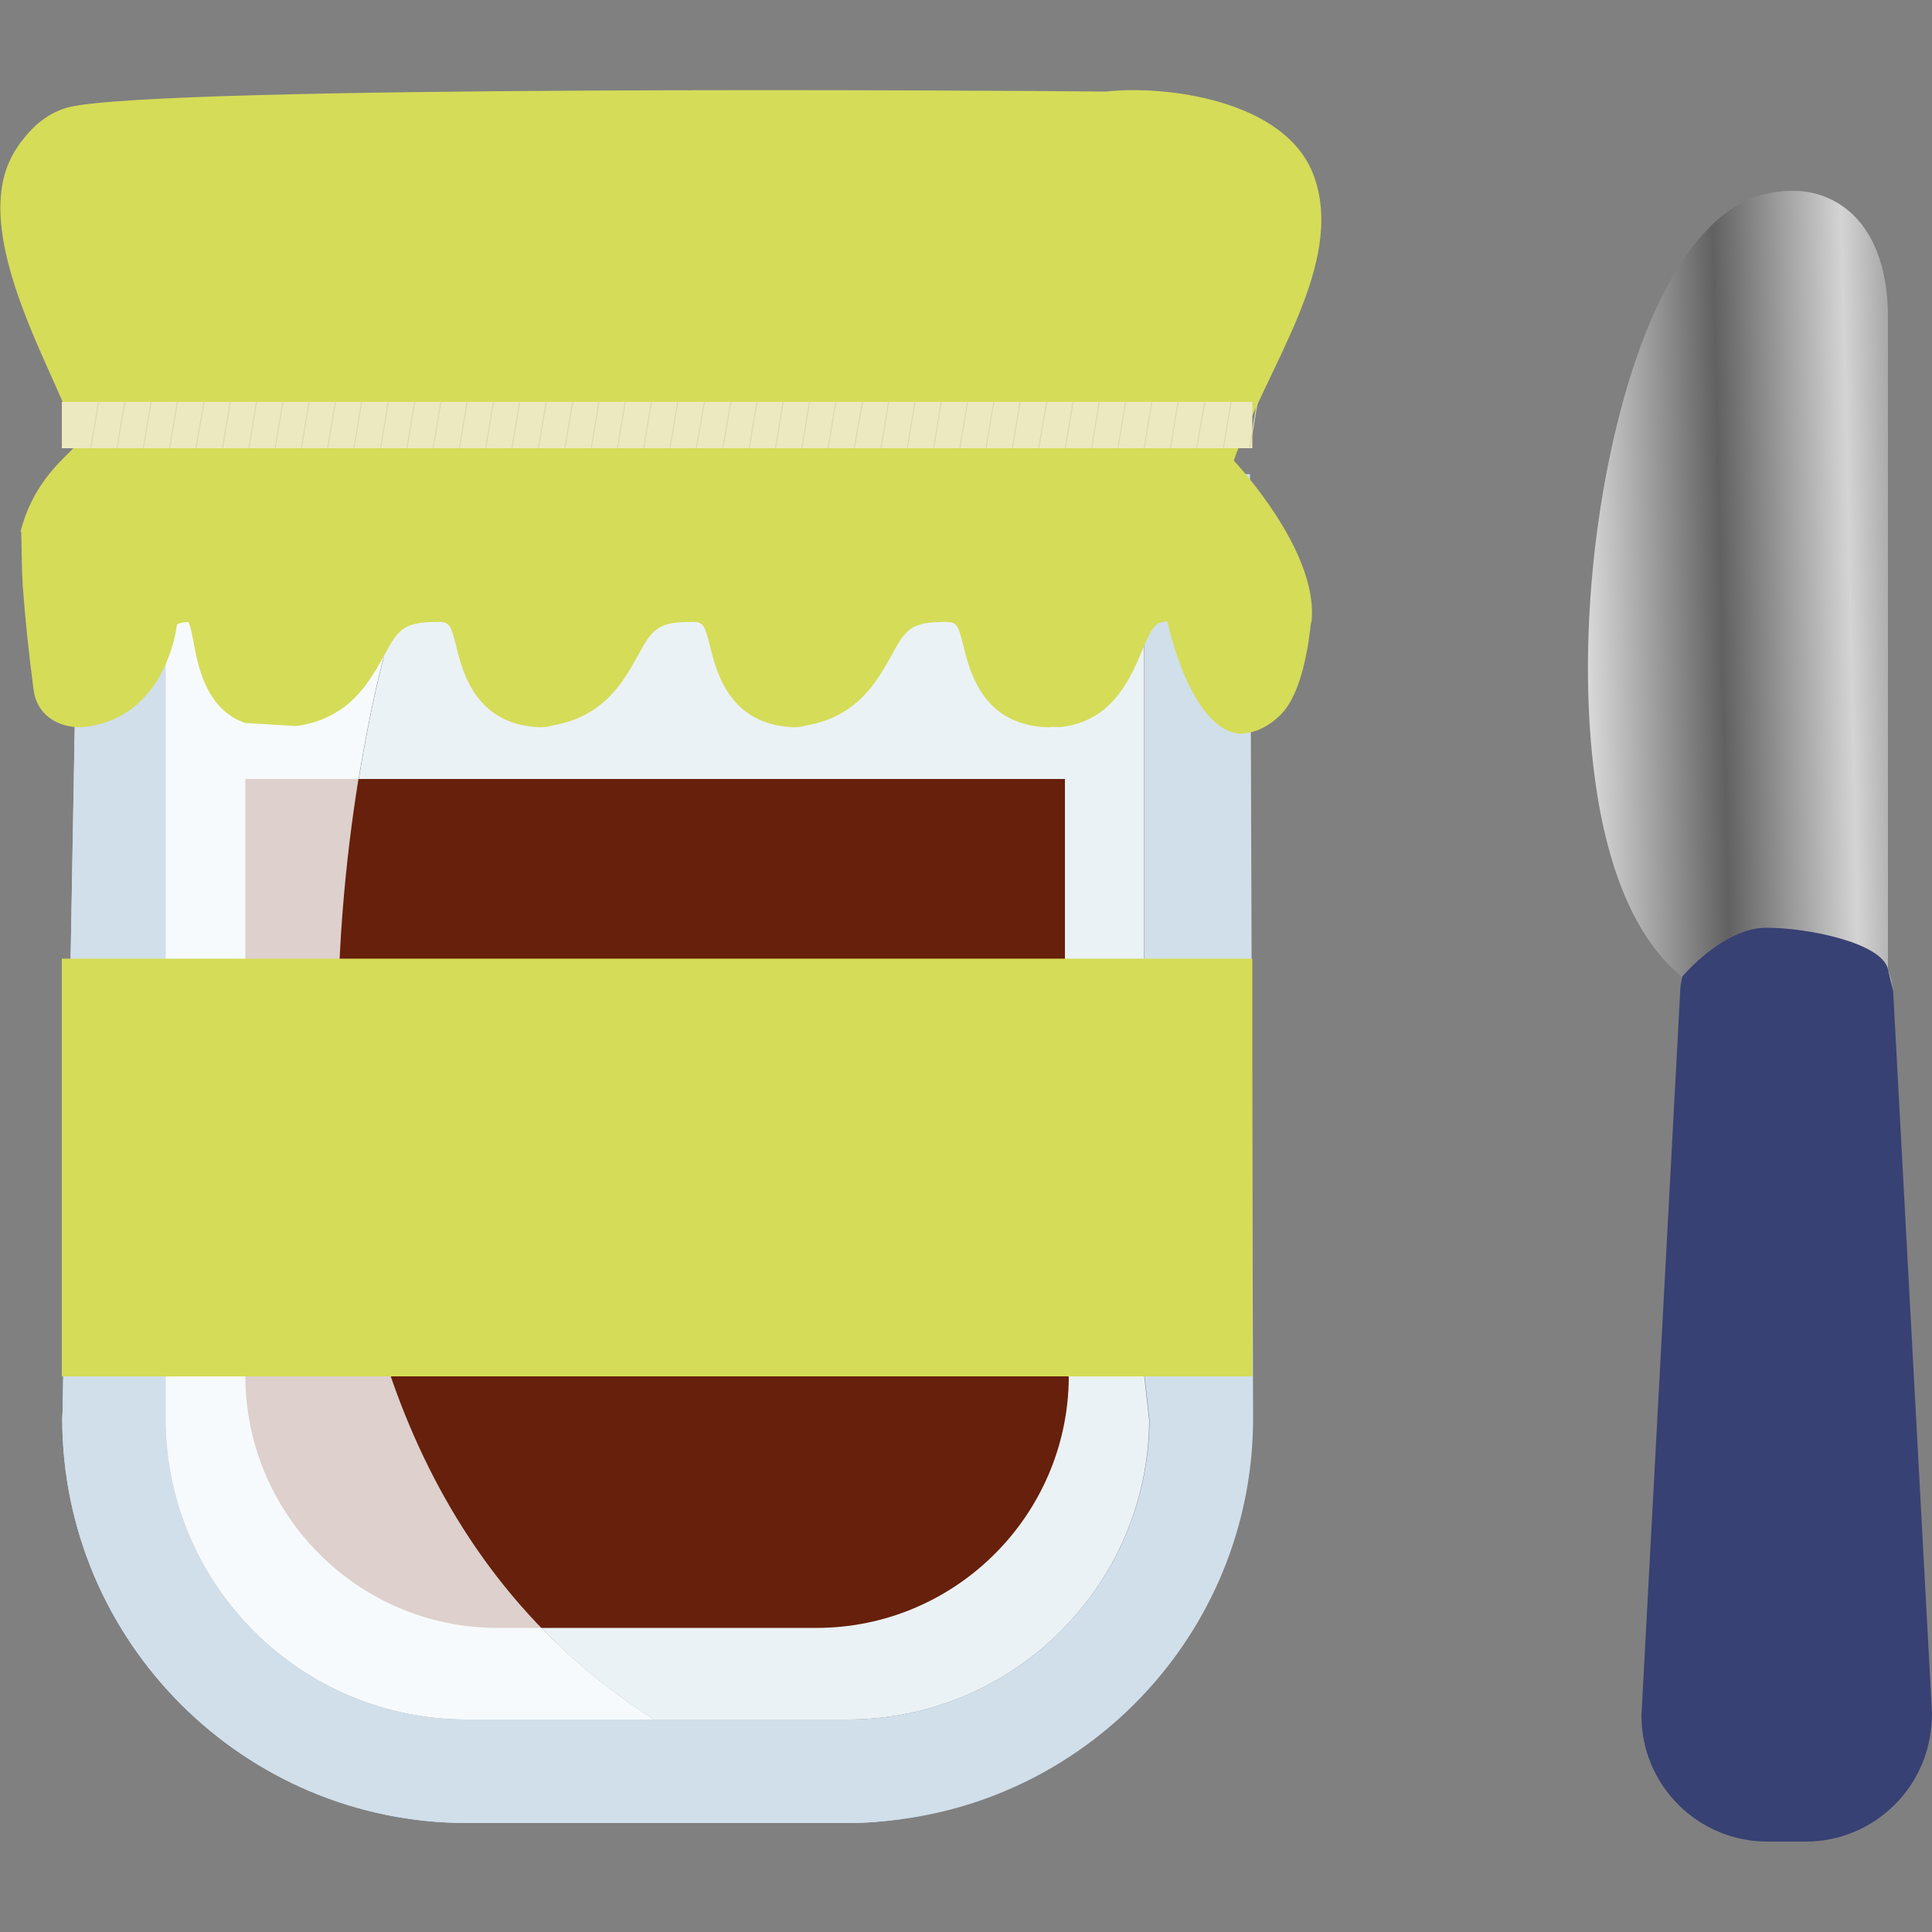 <?xml version="1.0" encoding="utf-8"?>
<!-- Generator: Adobe Illustrator 26.0.3, SVG Export Plug-In . SVG Version: 6.00 Build 0)  -->
<svg version="1.1" id="Calque_1" xmlns="http://www.w3.org/2000/svg" xmlns:xlink="http://www.w3.org/1999/xlink" x="0px" y="0px"
	 viewBox="0 0 500 500" style="enable-background:new 0 0 500 500;" xml:space="preserve">
<rect x="0" y="0" width="500" height="500" fill="#808080" stroke="none"/>
<g id="confiture">
	<g>
		<path style="fill:#EBF2F5;" d="M297.4,367.6l-1.3-11.6V155.8H95.7l3.6,14.5c0,0-54.1,195.7,69.9,274.7h50.2
			C262.2,445,297.1,410.3,297.4,367.6z"/>
		<path style="fill:#EBF2F5;" d="M99.2,170.3l-3.6-14.5H42.8v212c0,0.2,0,0.3,0,0.5c0.7,42.4,35.4,76.7,78,76.7h48.4
			C45.1,366,99.2,170.3,99.2,170.3z"/>
		<path style="fill:#67200B;" d="M275.6,346.9V201.6H63.5v155.1c0,0.1,0,0.3,0,0.4c0.6,35.5,29.6,64.2,65.3,64.2h40.5h42
			c35.8,0,65-29,65.3-64.7L275.6,346.9z"/>
		<path style="opacity:0.8;fill:#FAFCFE;enable-background:new    ;" d="M99.2,170.3l-3.6-14.5H42.8v212c0,0.2,0,0.3,0,0.5
			c0.7,42.4,35.4,76.7,78,76.7h48.4C45.1,366,99.2,170.3,99.2,170.3z"/>
		<path style="fill:#D1DFEA;" d="M16.2,365.2l-0.1,1.8c0,57.8,47,104.8,104.8,104.8h98.6c4.7,0,9.2-0.4,13.8-1
			c-25.4-5.6-46.4-14.5-64-25.7h-48.4c-42.6,0-77.3-34.3-78-76.7l0,0v-0.5v-212h52.9l-8.1-33.1H20.5L16.2,365.2z"/>
		<path style="fill:#D1DFEA;" d="M323.5,122.7h-236h-67l-4.3,242.5l-0.1,1.8c0,57.8,47,104.8,104.8,104.8h98.6c4.7,0,9.2-0.4,13.8-1
			c51.3-6.8,91-50.7,91-103.8L323.5,122.7z M219.4,445h-50.2h-48.4c-42.6,0-77.3-34.3-78-76.7l0,0v-0.5v-212h52.9h200.5V356
			l1.3,11.6C297.1,410.3,262.2,445,219.4,445z"/>
		<path style="fill:#EBF2F5;" d="M42.8,368.2L42.8,368.2c0-0.2,0-0.3,0-0.5V368.2z"/>
		<path style="opacity:0.8;fill:#FAFCFE;enable-background:new    ;" d="M42.8,368.2L42.8,368.2c0-0.2,0-0.3,0-0.5V368.2z"/>
	</g>
	<g>
		<path style="fill:#D5DC58;" d="M319.3,119.2c8.5-24.1,28.7-50.6,20.9-73.2c-7-20.5-39.5-24-54-22.3C259.2,23.4,42,22,18,27.7
			c-3.8,0.9-8.2,3.3-12.2,8.6c0,0.1-0.1,0.1-0.1,0.1s0,0.1-0.1,0.1c-0.9,1.2-1.8,2.6-2.6,4.1c-12.8,24.6,21.2,70.2,15.9,75.5
			C15,120,8.3,125.9,5.3,137.6c0.1,0,0.2,0,0.2,0c0.1,5.9,0.2,10.2,0.2,10.2c0.1,1.4,0.1,2.6,0.2,4c0.6,8.1,1.5,17,2.8,26.8
			c0.8,6.1,5.9,9.8,12.6,9.6c22-2.1,24.5-26.6,24.5-26.6c0.2-0.1,0.5-0.2,0.7-0.3c0.5-0.2,1-0.2,1.7-0.3c0.2,0,0.4,0,0.6,0
			c0.2,0.6,0.5,1.4,0.7,2.3c0.3,1.2,0.5,2.5,0.7,3.5c1.1,5.7,3.2,16.8,13.2,20.3l13.3,0.8c10.9-1.5,16.5-7.9,20.1-13.8
			c0.9-1.4,1.7-2.9,2.4-4.1c3.5-6.4,4.8-8.8,12.3-9c4.9-0.2,4.9-0.2,6.6,6.4c1.6,6.5,5,20.1,21.4,20.8c0.1,0,0.1,0,0.2,0
			c0.1,0,0.2,0,0.4,0c1.1,0,2.1-0.2,3.1-0.5c13-2.2,18.2-11.4,21.7-17.7c3.5-6.4,4.8-8.8,12.3-9c4.9-0.2,4.9-0.2,6.6,6.4
			c1.6,6.5,5,20.1,21.4,20.8c0.2,0,0.4,0,0.5,0c1.1,0,2.1-0.2,3.1-0.5c13-2.2,18.2-11.4,21.7-17.7c3.5-6.4,4.8-8.8,12.3-9
			c4.9-0.2,4.9-0.2,6.6,6.4c1.6,6.5,5,20.1,21.4,20.8c0.2,0,0.4,0,0.5,0c0.4,0,0.9-0.1,1.3-0.1c0.8,0.1,1.6,0.1,2.4,0
			c13-1.7,17.5-12.6,20.3-19.1c3.1-7.5,3.8-7.8,6.6-8.2c0.1,0.1,0.2,0.2,0.3,0.4c0,0,5.8,27.6,18.7,28.7c2.9-0.1,6.6-1.1,10.4-4.8
			c3.4-3.3,5.6-9.4,7-17c0.4-2.2,0.7-4.6,1-7c0-0.1,0.1-0.1,0.1-0.1C341.5,142.6,319.3,119.2,319.3,119.2z"/>
		<g id="cordelette">
			<rect x="16" y="104" style="fill:#ECE8C0;" width="308.1" height="12"/>
			<g>
				<line style="fill:none;stroke:#DDD7AB;stroke-width:0.25;stroke-miterlimit:10;" x1="25.5" y1="104" x2="23.5" y2="116"/>
				<line style="fill:none;stroke:#DDD7AB;stroke-width:0.25;stroke-miterlimit:10;" x1="32.3" y1="104" x2="30.3" y2="116"/>
				<line style="fill:none;stroke:#DDD7AB;stroke-width:0.25;stroke-miterlimit:10;" x1="39.1" y1="104" x2="37.1" y2="116"/>
				<line style="fill:none;stroke:#DDD7AB;stroke-width:0.25;stroke-miterlimit:10;" x1="45.9" y1="104" x2="43.9" y2="116"/>
				<line style="fill:none;stroke:#DDD7AB;stroke-width:0.25;stroke-miterlimit:10;" x1="52.8" y1="104" x2="50.7" y2="116"/>
				<line style="fill:none;stroke:#DDD7AB;stroke-width:0.25;stroke-miterlimit:10;" x1="59.6" y1="104" x2="57.6" y2="116"/>
				<line style="fill:none;stroke:#DDD7AB;stroke-width:0.25;stroke-miterlimit:10;" x1="66.4" y1="104" x2="64.4" y2="116"/>
				<line style="fill:none;stroke:#DDD7AB;stroke-width:0.25;stroke-miterlimit:10;" x1="73.2" y1="104" x2="71.2" y2="116"/>
				<line style="fill:none;stroke:#DDD7AB;stroke-width:0.25;stroke-miterlimit:10;" x1="80" y1="104" x2="78" y2="116"/>
				<line style="fill:none;stroke:#DDD7AB;stroke-width:0.25;stroke-miterlimit:10;" x1="86.8" y1="104" x2="84.8" y2="116"/>
				<line style="fill:none;stroke:#DDD7AB;stroke-width:0.25;stroke-miterlimit:10;" x1="93.6" y1="104" x2="91.6" y2="116"/>
				<line style="fill:none;stroke:#DDD7AB;stroke-width:0.25;stroke-miterlimit:10;" x1="100.5" y1="104" x2="98.5" y2="116"/>
				<line style="fill:none;stroke:#DDD7AB;stroke-width:0.25;stroke-miterlimit:10;" x1="107.3" y1="104" x2="105.3" y2="116"/>
				<line style="fill:none;stroke:#DDD7AB;stroke-width:0.25;stroke-miterlimit:10;" x1="114.1" y1="104" x2="112.1" y2="116"/>
				<line style="fill:none;stroke:#DDD7AB;stroke-width:0.25;stroke-miterlimit:10;" x1="120.9" y1="104" x2="118.9" y2="116"/>
				<line style="fill:none;stroke:#DDD7AB;stroke-width:0.25;stroke-miterlimit:10;" x1="127.7" y1="104" x2="125.7" y2="116"/>
				<line style="fill:none;stroke:#DDD7AB;stroke-width:0.25;stroke-miterlimit:10;" x1="134.5" y1="104" x2="132.5" y2="116"/>
				<line style="fill:none;stroke:#DDD7AB;stroke-width:0.25;stroke-miterlimit:10;" x1="141.4" y1="104" x2="139.3" y2="116"/>
				<line style="fill:none;stroke:#DDD7AB;stroke-width:0.25;stroke-miterlimit:10;" x1="148.2" y1="104" x2="146.2" y2="116"/>
				<line style="fill:none;stroke:#DDD7AB;stroke-width:0.25;stroke-miterlimit:10;" x1="155" y1="104" x2="153" y2="116"/>
				<line style="fill:none;stroke:#DDD7AB;stroke-width:0.25;stroke-miterlimit:10;" x1="161.8" y1="104" x2="159.8" y2="116"/>
				<line style="fill:none;stroke:#DDD7AB;stroke-width:0.25;stroke-miterlimit:10;" x1="168.6" y1="104" x2="166.6" y2="116"/>
				<line style="fill:none;stroke:#DDD7AB;stroke-width:0.25;stroke-miterlimit:10;" x1="175.4" y1="104" x2="173.4" y2="116"/>
				<line style="fill:none;stroke:#DDD7AB;stroke-width:0.25;stroke-miterlimit:10;" x1="182.3" y1="104" x2="180.2" y2="116"/>
				<line style="fill:none;stroke:#DDD7AB;stroke-width:0.25;stroke-miterlimit:10;" x1="189.1" y1="104" x2="187.1" y2="116"/>
				<line style="fill:none;stroke:#DDD7AB;stroke-width:0.25;stroke-miterlimit:10;" x1="195.9" y1="104" x2="193.9" y2="116"/>
				<line style="fill:none;stroke:#DDD7AB;stroke-width:0.25;stroke-miterlimit:10;" x1="202.7" y1="104" x2="200.7" y2="116"/>
				<line style="fill:none;stroke:#DDD7AB;stroke-width:0.25;stroke-miterlimit:10;" x1="209.5" y1="104" x2="207.5" y2="116"/>
				<line style="fill:none;stroke:#DDD7AB;stroke-width:0.25;stroke-miterlimit:10;" x1="216.3" y1="104" x2="214.3" y2="116"/>
				<line style="fill:none;stroke:#DDD7AB;stroke-width:0.25;stroke-miterlimit:10;" x1="223.2" y1="104" x2="221.1" y2="116"/>
				<line style="fill:none;stroke:#DDD7AB;stroke-width:0.25;stroke-miterlimit:10;" x1="230" y1="104" x2="228" y2="116"/>
				<line style="fill:none;stroke:#DDD7AB;stroke-width:0.25;stroke-miterlimit:10;" x1="236.8" y1="104" x2="234.8" y2="116"/>
				<line style="fill:none;stroke:#DDD7AB;stroke-width:0.25;stroke-miterlimit:10;" x1="243.6" y1="104" x2="241.6" y2="116"/>
				<line style="fill:none;stroke:#DDD7AB;stroke-width:0.25;stroke-miterlimit:10;" x1="250.4" y1="104" x2="248.4" y2="116"/>
				<line style="fill:none;stroke:#DDD7AB;stroke-width:0.25;stroke-miterlimit:10;" x1="257.2" y1="104" x2="255.2" y2="116"/>
				<line style="fill:none;stroke:#DDD7AB;stroke-width:0.25;stroke-miterlimit:10;" x1="264" y1="104" x2="262" y2="116"/>
				<line style="fill:none;stroke:#DDD7AB;stroke-width:0.25;stroke-miterlimit:10;" x1="270.9" y1="104" x2="268.8" y2="116"/>
				<line style="fill:none;stroke:#DDD7AB;stroke-width:0.25;stroke-miterlimit:10;" x1="277.7" y1="104" x2="275.7" y2="116"/>
				<line style="fill:none;stroke:#DDD7AB;stroke-width:0.25;stroke-miterlimit:10;" x1="284.5" y1="104" x2="282.5" y2="116"/>
				<line style="fill:none;stroke:#DDD7AB;stroke-width:0.25;stroke-miterlimit:10;" x1="291.3" y1="104" x2="289.3" y2="116"/>
				<line style="fill:none;stroke:#DDD7AB;stroke-width:0.25;stroke-miterlimit:10;" x1="298.1" y1="104" x2="296.1" y2="116"/>
				<line style="fill:none;stroke:#DDD7AB;stroke-width:0.25;stroke-miterlimit:10;" x1="304.9" y1="104" x2="302.9" y2="116"/>
				<line style="fill:none;stroke:#DDD7AB;stroke-width:0.25;stroke-miterlimit:10;" x1="311.8" y1="104" x2="309.7" y2="116"/>
				<line style="fill:none;stroke:#DDD7AB;stroke-width:0.25;stroke-miterlimit:10;" x1="318.6" y1="104" x2="316.6" y2="116"/>
				<line style="fill:none;stroke:#DDD7AB;stroke-width:0.25;stroke-miterlimit:10;" x1="325.4" y1="104" x2="323.4" y2="116"/>
			</g>
		</g>
	</g>
	<rect x="16" y="248.1" style="fill:#D5DC58;" width="308.1" height="108.1"/>
	<g>
		
			<linearGradient id="SVGID_1_" gradientUnits="userSpaceOnUse" x1="541.75" y1="348.597" x2="408.861" y2="345.577" gradientTransform="matrix(1 0 0 -1 0 500)">
			<stop  offset="0" style="stop-color:#E3E3E3"/>
			<stop  offset="0.251" style="stop-color:#616161"/>
			<stop  offset="0.474" style="stop-color:#D4D4D4"/>
			<stop  offset="0.725" style="stop-color:#616161"/>
			<stop  offset="1" style="stop-color:#DEDEDE"/>
		</linearGradient>
		<path style="fill:url(#SVGID_1_);" d="M457.1,240.2c11.1,0,30.1,4,31.5,10.8c0.1,0.5,0.6,2.5,1.3,5.4c-0.2-1.8-0.5-3.7-1.3-5.4
			V82.1c0-13.2-4-23.1-11.4-28.5c-4.4-3.2-11.9-6.2-23.1-2.6l-0.6,0.2c-21.7,8.9-32.3,45.2-36.7,66c-6.8,32.1-7.7,67.1-2.5,93.7
			c3.9,19.7,11,33.8,21.1,42C435.4,252.8,446,240.2,457.1,240.2z"/>
		<path style="fill:#384173;" d="M434.8,257.2l-10,186.8c0,18,14.6,32.6,32.6,32.6h9.9c8.7,0,16.9-3.4,23.1-9.6s9.6-14.5,9.6-23.6
			l-10-185.8c0-0.5-0.1-0.9-0.1-1.3c-0.7-2.9-1.2-4.9-1.3-5.4c-1.4-6.8-20.4-10.8-31.5-10.8s-21.7,12.6-21.7,12.6l0,0
			C435,254.3,434.8,255.8,434.8,257.2z"/>
	</g>
</g>
</svg>
